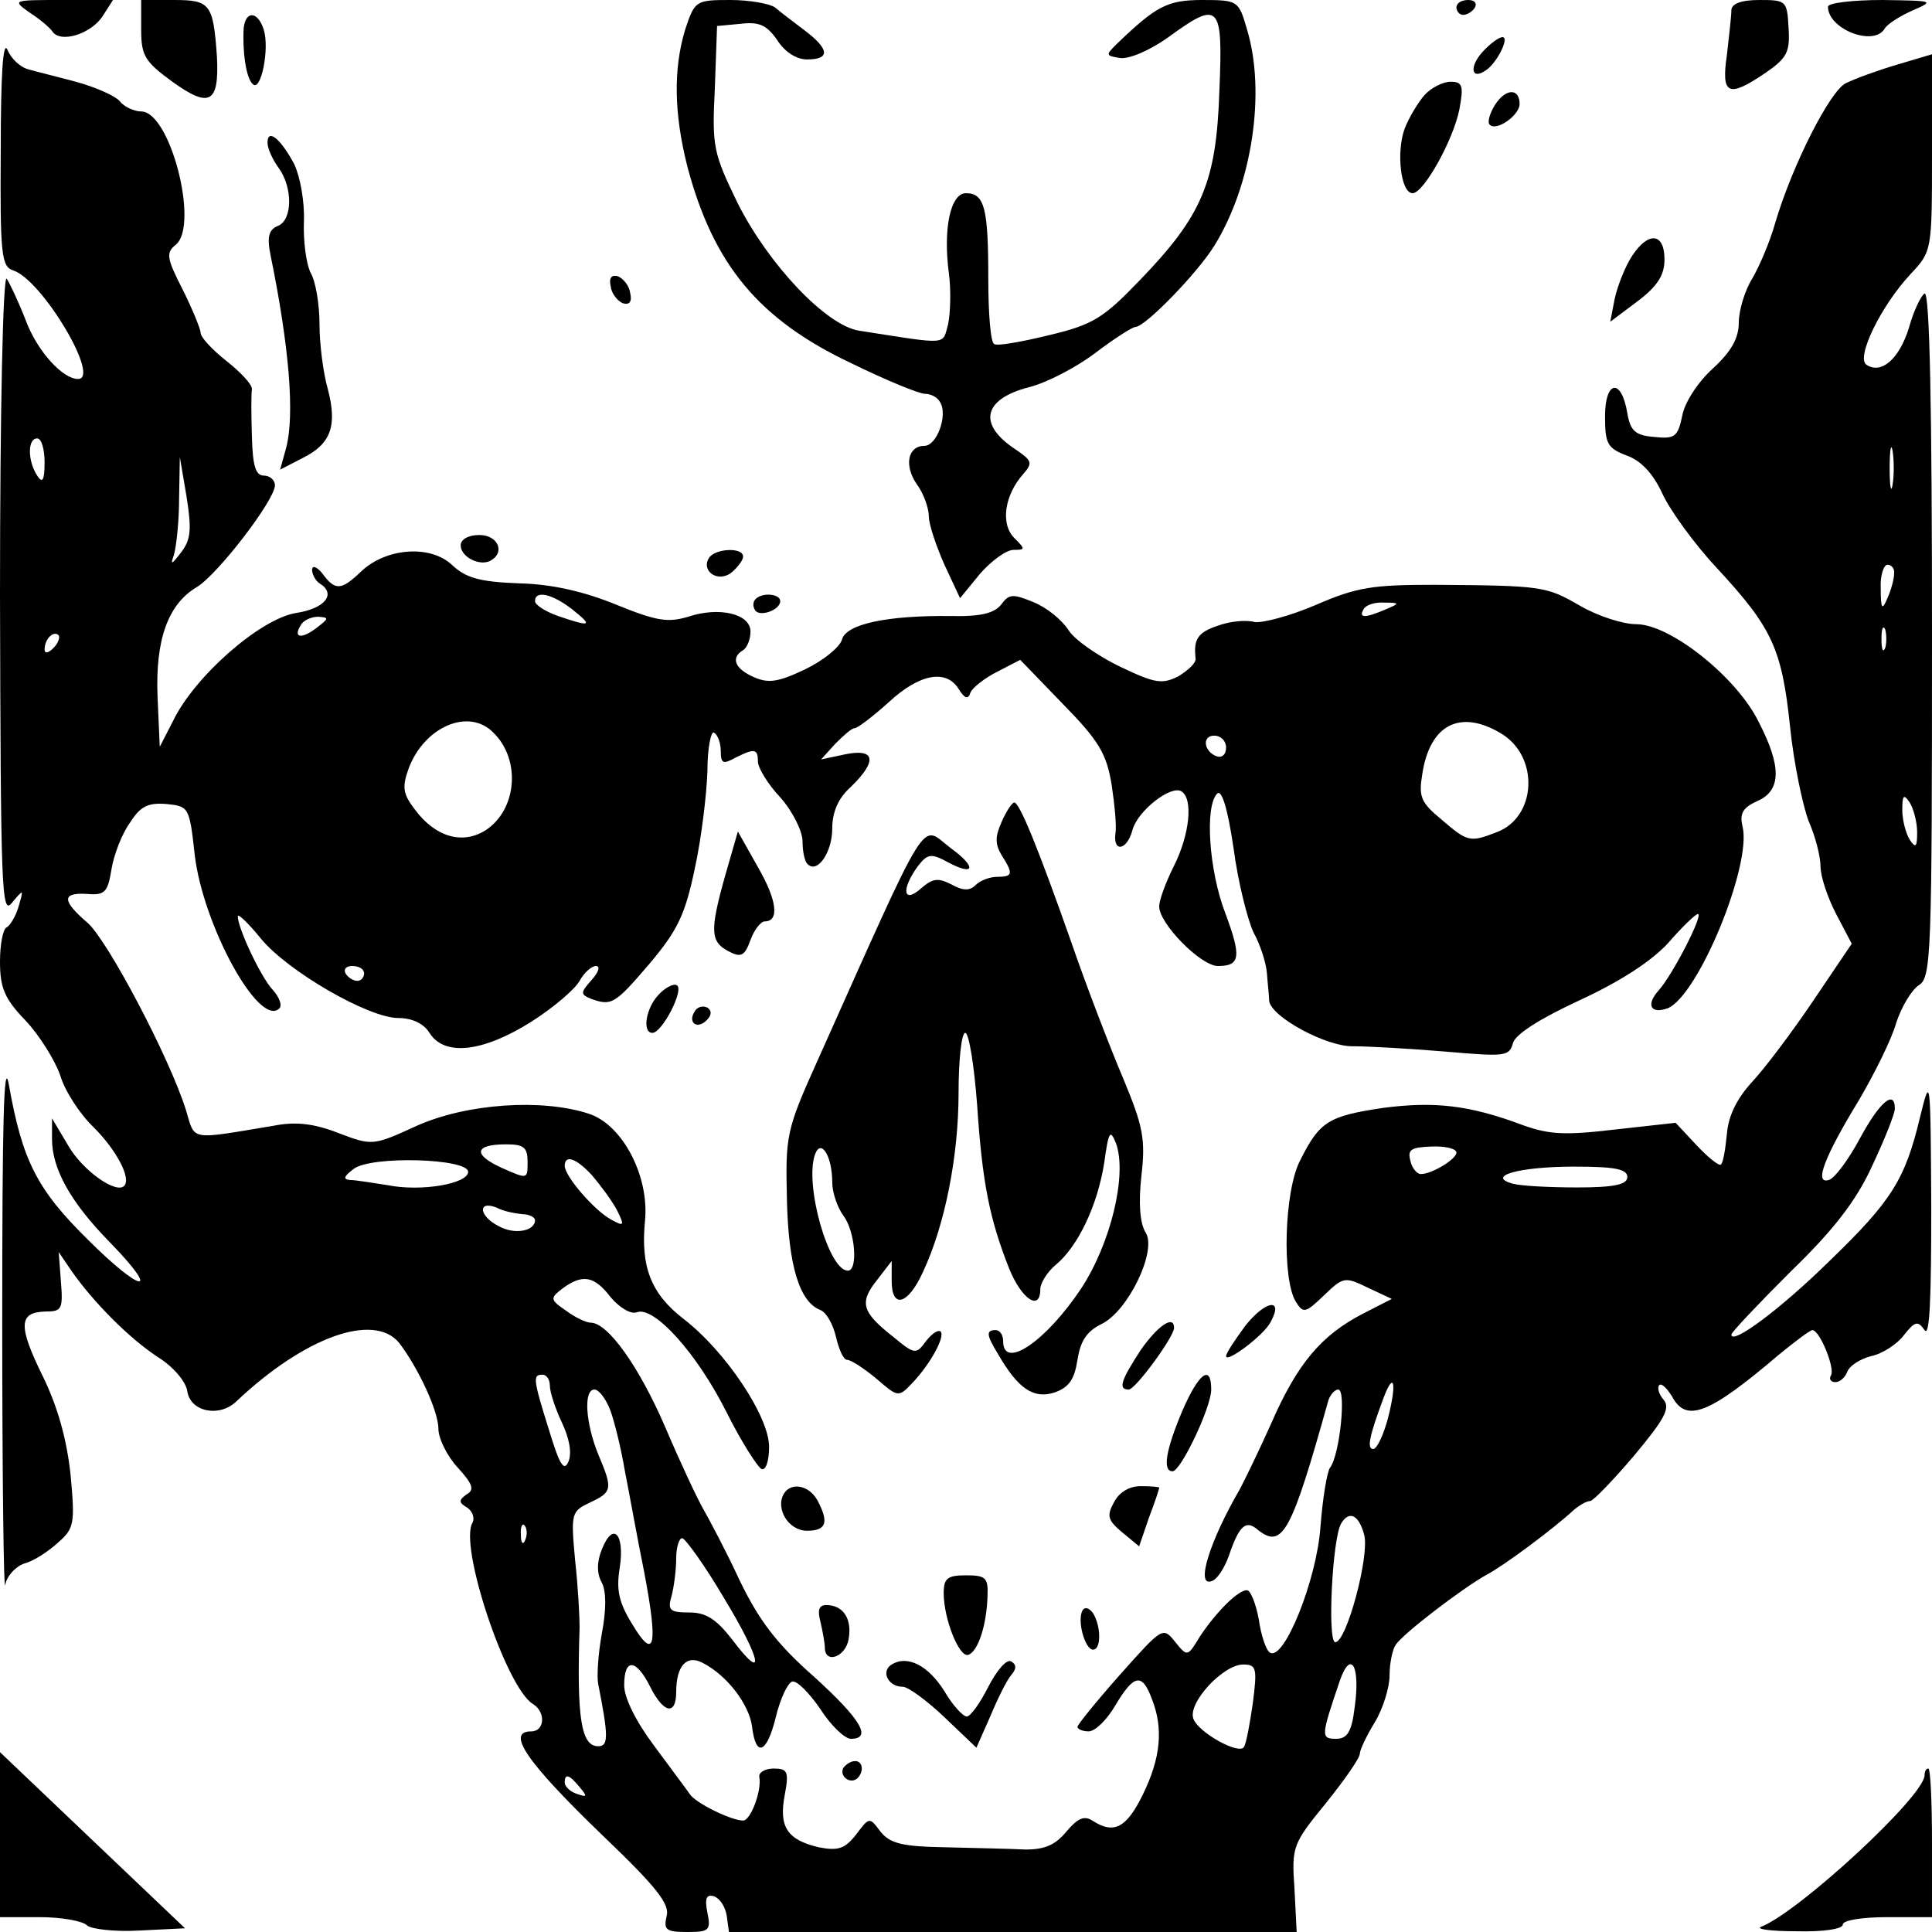<svg version="1" xmlns="http://www.w3.org/2000/svg" width="346.667" height="346.667" viewBox="0 0 260 260"><path d="M4 1.7c1.4.9 2.8 2.1 3.1 2.6 1.1 1.5 5.1.3 6.7-2.1L15.2 0H8.4C1.7 0 1.6 0 4 1.7zM19 4c0 3.5.5 4.3 4.2 7 5 3.6 6.3 2.9 6-3.3C28.7.5 28.3 0 23.4 0H19v4zM92.2 4c-1.6 5.3-1.5 11.3.3 18.4 3.5 13.2 9.6 20.6 22.1 26.5 4.7 2.3 9.1 4.1 9.9 4.1.8 0 1.7.5 2 1.1 1.1 1.7-.4 5.9-2.1 5.9-2.2 0-2.8 2.6-1 5.2.9 1.2 1.6 3.2 1.6 4.3 0 1.1 1 4 2.1 6.5l2.1 4.5 2.7-3.3c1.5-1.7 3.5-3.2 4.5-3.2 1.6 0 1.6-.1.1-1.6-1.9-1.9-1.3-5.8 1.2-8.6 1.3-1.5 1.2-1.8-1-3.3-5.2-3.4-4.4-6.8 1.8-8.4 2.4-.6 6.4-2.7 8.9-4.6 2.5-1.9 5-3.5 5.4-3.5 1.3 0 8.3-7.2 10.6-10.9 5.1-8.2 7-20.7 4.4-29.2-1.1-3.8-1.2-3.9-6-3.9-4.7 0-6.2.8-11.6 6-1.4 1.4-1.4 1.5.5 1.8 1.2.2 4-1 6.4-2.7 7-5.1 7.5-4.7 7 7.1-.4 12.3-2.3 16.8-10.7 25.5-4.9 5.1-6.3 6-12.2 7.4-3.7.9-7 1.5-7.4 1.2-.5-.2-.8-4.2-.8-8.8 0-9.5-.5-11.5-3-11.5-2.1 0-3.1 4.8-2.3 10.8.3 2.3.2 5.3-.1 6.8-.8 2.9.2 2.8-12 .9-4.4-.7-12.1-8.8-16.3-17.1-3.3-6.8-3.5-7.6-3.1-15.5l.3-8.4 3.2-.3c2.5-.3 3.5.2 4.9 2.2 1 1.6 2.6 2.6 4 2.6 3.2 0 3-1.4-.3-3.9-1.6-1.2-3.3-2.5-4-3.1-.7-.5-3.4-1-6-1-4.7 0-4.8.1-6.1 4zM196 1c0 .5.4 1 .9 1 .6 0 1.3-.5 1.6-1 .3-.6-.1-1-.9-1-.9 0-1.6.4-1.6 1zM233 1.4c0 .7-.3 3.4-.6 6-.8 5.4.2 5.8 5.2 2.4 2.9-2 3.3-2.8 3.1-6-.2-3.7-.3-3.8-3.9-3.8-2.5 0-3.8.5-3.8 1.4zM246 .9c0 3 6.1 5.4 7.6 3 .3-.6 2-1.7 3.8-2.5 3-1.3 2.8-1.3-4.1-1.4-4 0-7.3.4-7.3.9zM32.8 3.7c-.2 3.1.3 6.8 1.2 7.6 1.1 1.2 2.3-4.7 1.5-7.3-.8-2.5-2.4-2.6-2.7-.3z"/><path d="M.1 20.2C0 34.4.2 35.9 1.8 36.4 5.7 37.7 13.6 51 10.5 51c-2.1 0-5.5-3.8-7-7.8-1-2.6-2.2-5.1-2.6-5.7C.4 37 0 55.4 0 80c.1 39.7.2 43.3 1.6 41.5 1.6-1.9 1.6-1.9.9.5-.4 1.4-1.2 2.6-1.6 2.8-.5.2-.9 2.3-.9 4.6 0 3.5.6 5 3.4 7.9 1.9 2 4 5.4 4.7 7.4.6 2.1 2.7 5.3 4.5 7 3.1 3.1 5.1 6.9 4.1 7.9-1.1 1.1-5.6-2.1-7.5-5.4L7 150.5v2.8c0 4 2.5 8.5 7.8 13.9 7 7.2 4.3 6.9-3-.4C5 160.1 3 156.2 1.2 146c-.7-3.9-.9 5.2-.9 32 0 20.6.2 36.5.4 35.3.2-1.2 1.4-2.5 2.6-2.9 1.2-.3 3.2-1.6 4.5-2.8 2.2-1.9 2.3-2.6 1.7-9.1-.5-4.7-1.7-9.1-3.7-13.2-3.4-6.9-3.3-8.7.3-8.8 2.2 0 2.4-.3 2.1-4l-.3-4 1.7 2.5c3 4.3 7.8 9.1 11.6 11.6 2.1 1.3 3.8 3.3 4 4.6.4 2.8 4.3 3.6 6.6 1.4 9.2-8.7 18.5-12 21.9-7.9 2.6 3.4 5.3 9.2 5.3 11.6 0 1.3 1.2 3.7 2.6 5.2 2 2.2 2.3 3 1.2 3.6-1.1.8-1.1 1.1.1 1.8.7.5 1 1.4.7 2-1.9 3 4.5 22.2 8.1 24.4 1.8 1.1 1.6 3.7-.2 3.7-3.5 0-.6 4.2 9.8 14.2 7.1 6.8 8.9 9.1 8.4 10.7-.4 1.8-.1 2.1 2.8 2.1s3.2-.2 2.7-2.6c-.4-2-.1-2.5.9-2.2.8.3 1.5 1.4 1.7 2.6l.3 2.2h76.4l-.3-5.9c-.4-5.6-.2-6 4.2-11.4 2.5-3.1 4.6-6.1 4.6-6.7 0-.5.9-2.4 2-4.2 1.1-1.8 2-4.7 2-6.3 0-1.7.4-3.5.8-4.1.9-1.5 9.2-7.8 12.3-9.5 2.3-1.2 9-6.2 11.7-8.7.7-.6 1.7-1.2 2.2-1.2.4 0 3.1-2.8 5.9-6.1 4.1-4.9 4.9-6.4 4-7.5-.7-.8-.9-1.7-.6-2 .3-.3 1 .4 1.7 1.5 1.9 3.6 4.9 2.5 14.4-5.6 2.2-1.8 4.2-3.3 4.5-3.3 1 0 3.1 5.2 2.5 6.1-.3.5 0 .9.6.9s1.3-.6 1.6-1.4c.3-.8 1.7-1.7 3.2-2.1 1.5-.3 3.5-1.6 4.4-2.8 1.5-1.9 1.9-2 2.8-.7.7 1 .9-4.3.9-16.5-.1-17.6-.1-17.9-1.5-12.2-2 8.4-3.8 11.3-12.2 19.4-6.5 6.4-13.2 11.4-13.2 9.9 0-.3 3.6-4.1 7.9-8.4 5.8-5.6 8.9-9.6 11-14.2 1.7-3.6 3.1-7.1 3.1-7.8 0-2.6-2-1-4.7 4-1.5 2.8-3.4 5.4-4.2 5.6-2 .6-.6-3.1 4.1-10.8 2.1-3.6 4.4-8.2 5-10.4.7-2.1 2-4.3 3-5 1.7-1 1.8-3.8 1.8-47.4 0-29.7-.3-46.1-1-45.7-.5.3-1.5 2.4-2.1 4.6-1.3 4.2-3.7 6.3-5.7 5-1.5-.9 1.9-7.9 5.9-12.2 2.9-3.1 2.9-3.1 2.9-16.4V7.3l-4.7 1.4c-2.7.8-5.7 1.9-6.9 2.5-2.1 1-7.2 11-9.5 18.8-.7 2.5-2.1 5.8-3.1 7.5-1 1.6-1.8 4.3-1.8 5.9 0 2.1-1 3.9-3.5 6.2-2 1.8-3.8 4.6-4.1 6.3-.6 2.9-1 3.2-3.8 2.9-2.5-.2-3.2-.8-3.6-3.2-.8-4.8-3-4.4-3 .4 0 3.7.3 4.3 2.9 5.3 2 .7 3.6 2.5 4.8 5.1 1 2.2 4.3 6.8 7.4 10.1 7.4 8 8.7 10.8 9.8 21.3.5 4.9 1.7 10.6 2.5 12.7.9 2 1.6 4.8 1.6 6.1 0 1.3.9 4.1 2.1 6.4l2.1 4-5.2 7.7c-2.9 4.3-6.6 9.2-8.3 11-1.9 2.1-3.1 4.4-3.3 6.9-.2 2-.5 3.9-.8 4.1-.2.3-1.7-.9-3.3-2.6l-2.8-3-8.1.9c-6.8.8-8.9.7-12.5-.6-7.2-2.7-11.9-3.2-18.8-2.3-7.3 1.1-8.5 1.8-11.1 7-2.2 4.1-2.5 16.1-.6 19.1 1 1.6 1.3 1.5 3.8-.9 2.6-2.5 2.8-2.5 5.9-1l3.2 1.5-3.9 2c-5.6 2.9-8.8 6.7-12.3 14.7-1.7 3.8-3.7 7.9-4.3 9-4 6.9-5.9 13-3.8 12.3.8-.2 1.8-1.8 2.4-3.5 1.4-4.1 2.3-4.8 3.9-3.4 3.3 2.6 4.5.3 9.4-17.2.2-.9.9-1.7 1.4-1.7 1.1 0 .2 8.8-1.1 10.5-.4.5-1 4.1-1.3 8-.5 7.1-4.9 18.1-6.8 16.9-.5-.3-1.2-2.3-1.5-4.5-.4-2.1-1.1-3.9-1.6-3.9-1.2 0-4.1 2.9-6.3 6.2-1.7 2.8-1.7 2.8-3.4.7-1.6-2-1.7-1.9-7.4 4.5-3.1 3.5-5.7 6.7-5.7 7 0 .3.7.6 1.5.6.9 0 2.5-1.6 3.6-3.5 2.5-4.2 3.6-4.4 4.9-.9 1.6 4 1.2 8-1.2 12.9-2.2 4.5-3.9 5.4-6.8 3.5-1.1-.7-2-.3-3.5 1.5s-2.9 2.4-5.5 2.4c-1.9-.1-6.7-.2-10.7-.3-5.9-.1-7.5-.5-8.8-2.1-1.5-2-1.5-2-3.3.4-1.5 1.9-2.4 2.2-5 1.7-4.3-1-5.4-2.8-4.6-7 .6-3.2.4-3.6-1.5-3.6-1.2 0-2.1.6-1.9 1.2.3 1.9-1.2 5.8-2.2 5.8-1.6 0-6.5-2.4-7.2-3.6-.4-.6-2.6-3.5-4.8-6.5-2.4-3.2-4-6.4-4-8.1 0-3.7 1.6-3.6 3.5.2 1.8 3.6 3.5 3.9 3.5.7 0-3.5 1.4-5.1 3.6-3.9 3.3 1.7 6.2 5.6 6.6 8.5.5 4.3 2 3.7 3.2-1.2.6-2.5 1.6-4.6 2.2-4.8.6-.2 2.3 1.5 3.8 3.7 1.4 2.2 3.3 4 4.1 4 2.9 0 1.4-2.6-5-8.4-5-4.4-7.4-7.6-10-13-1.8-3.9-4.1-8.2-4.9-9.6-.8-1.4-3.1-6.3-5.1-11-3.5-8.1-7.7-14-10-14-.6 0-2.1-.7-3.3-1.6-2.2-1.5-2.2-1.7-.5-3 2.7-2 4.3-1.7 6.5 1.2 1.2 1.4 2.7 2.3 3.5 2 2.3-.9 8.1 5.5 12.1 13.5 2 4 4.2 7.4 4.7 7.6.6.2 1-1.2 1-3 0-4.1-5.9-12.9-11.5-17.2-4.4-3.4-5.8-7-5.2-13.2.6-6-3-12.9-7.5-14.4-6.3-2.1-16.5-1.4-23.2 1.6-5.9 2.7-6 2.7-10.5 1-3.3-1.3-5.8-1.6-8.8-1-11.5 1.9-10.5 2.1-11.8-2.2-2.3-7.2-10.5-22.7-13.2-25.1-3.5-3-3.5-4.1-.1-3.9 2.4.2 2.8-.2 3.3-3.3.3-1.9 1.4-4.8 2.5-6.3 1.4-2.2 2.4-2.7 4.9-2.5 3 .3 3.1.4 3.8 6.8 1.1 9.5 8.7 23.4 11.4 20.7.4-.4 0-1.5-.9-2.5-1.6-1.7-4.7-8.3-4.7-9.9 0-.4 1.4.9 3.1 3 3.6 4.4 14.5 10.7 18.5 10.7 1.8 0 3.4.7 4.2 2 2 3.2 7.2 2.6 13.7-1.5 3-1.9 5.9-4.4 6.5-5.5.6-1.1 1.6-2 2.2-2 .6 0 .4.8-.6 1.9-1.5 1.7-1.5 1.9-.1 2.5 2.8 1 3.2.8 7.9-4.7 3.8-4.5 4.8-6.6 6.1-12.8.9-4.1 1.6-10 1.7-13.1 0-3.2.5-5.5.9-5.2.5.3.9 1.4.9 2.5 0 1.6.3 1.8 1.9.9 2.6-1.3 3.1-1.3 3.1.5 0 .8 1.3 3 3 4.8 1.7 1.9 3 4.6 3 5.9 0 1.4.3 2.8.7 3.1 1.3 1.3 3.3-1.6 3.3-4.8 0-2.2.8-4.1 2.5-5.6 3.6-3.5 3.3-5.2-.7-4.4l-3.3.7 1.9-2.1c1.1-1.1 2.2-2.1 2.6-2.1.4 0 2.5-1.6 4.6-3.5 4.1-3.8 7.7-4.5 9.4-1.8.8 1.3 1.3 1.5 1.6.5.3-.7 2-2 3.6-2.8l3.1-1.6 5.7 5.9c4.9 5 5.9 6.7 6.6 10.9.4 2.7.7 5.7.5 6.6-.3 2.6 1.6 2.2 2.3-.5.7-2.6 5.2-6.1 6.6-5.2 1.6 1 1.1 5.8-1 10-1.1 2.2-2 4.6-2 5.5 0 2.3 5.6 8 7.9 8 3 0 3.2-1.2 1-7.1-2.2-5.7-2.8-14.4-1.1-16.1.6-.6 1.4 1.9 2.2 7.3.6 4.6 1.9 9.7 2.7 11.4.9 1.6 1.7 4.1 1.8 5.5.1 1.4.3 3.1.3 3.7.3 2.2 7.8 6.2 11.3 6.1 1.9 0 7.4.3 12.2.7 8.2.7 8.8.7 9.3-1.1.3-1.2 3.6-3.3 9-5.8s9.6-5.2 11.9-7.7c1.9-2.2 3.7-3.9 4-3.9.8 0-3.4 8.2-5.3 10.3-1.7 1.9-1.1 3.2 1.2 2.4 4.1-1.6 11.4-19.3 10.1-24.5-.4-1.7 0-2.5 2-3.4 3.2-1.4 3.3-4.6.2-10.6-2.9-6-11.9-13.2-16.5-13.2-1.8 0-5.2-1.1-7.6-2.5-4.5-2.6-5-2.7-19.6-2.8-8.2 0-10.4.3-15.9 2.7-3.5 1.5-7.3 2.5-8.3 2.3-1.1-.3-3.3-.1-4.9.5-2.7.9-3.3 1.8-3 4.4.1.6-1 1.6-2.3 2.4-2.2 1.1-3.1 1-7.9-1.3-2.9-1.4-6.1-3.6-6.9-4.9-.9-1.4-3-3.1-4.8-3.8-2.7-1.1-3.2-1.1-4.3.4-.9 1.1-2.7 1.6-6.7 1.5-8.7-.1-14.2 1.1-14.7 3.2-.3 1-2.5 2.8-5 4-3.6 1.7-4.9 1.9-6.9 1-2.5-1.1-3.1-2.6-1.4-3.6.5-.3 1-1.4 1-2.5 0-2.4-4.2-3.4-8.4-2-2.7.8-4.2.6-9.6-1.6-4.4-1.8-8.7-2.8-13.2-2.9-5.2-.2-7.1-.7-9-2.5-2.9-2.7-8.8-2.3-12.2.9-2.7 2.6-3.5 2.6-5.2.3-.7-.9-1.4-1.2-1.4-.5 0 .6.5 1.5 1 1.8 2.3 1.4.8 3.4-3.2 4C35 83.3 26.2 91 23.3 97l-1.8 3.5-.3-6.8c-.3-7.6 1.4-12.4 5.3-14.7C29.3 77.3 37 67.3 37 65.3c0-.7-.7-1.3-1.5-1.3-1.1 0-1.5-1.3-1.6-5.3-.1-2.8-.1-5.7 0-6.3.1-.6-1.5-2.3-3.4-3.8S27 45.4 27 44.8c0-.5-1.1-3.2-2.4-5.8-2.2-4.3-2.3-5-.9-6.1C26.8 30.2 22.9 15 19 15c-.9 0-2.3-.6-2.9-1.4-.6-.7-3.3-1.9-5.9-2.6-2.6-.7-5.5-1.4-6.5-1.7C2.7 9 1.5 7.9 1 6.7.4 5.3.1 10.2.1 20.2zm5.9 42c0 2.5-.3 2.9-1 1.8-1.3-2-1.3-5 0-5 .6 0 1 1.5 1 3.2zm248.7 3c-.2 1.3-.4.3-.4-2.2s.2-3.5.4-2.3c.2 1.3.2 3.3 0 4.5zM24.4 74.3c-1.3 1.7-1.5 1.8-1 .4.3-1 .7-4.4.7-7.5l.1-5.7.9 5.3c.7 4.4.6 5.8-.7 7.5zm230.5 2.9c0 .7-.4 2.2-.9 3.3-.7 1.7-.9 1.5-.9-1.3-.1-1.7.4-3.2.9-3.2.6 0 1 .6.9 1.2zM77 82c2.9 2.3 2.5 2.4-1.9.9-1.7-.6-3.1-1.5-3.1-2 0-1.5 2.3-1 5 1.1zm109.5 0c-2.8 1.2-3.7 1.2-3 0 .3-.6 1.6-1 2.8-.9 2.1 0 2.1.1.2.9zM42.6 84.5c-2.1 1.6-3.2 1.3-2.1-.4.3-.6 1.4-1.1 2.3-1.1 1.5.1 1.5.2-.2 1.5zm211.1 2.7c-.3.7-.5.2-.5-1.2s.2-1.9.5-1.3c.2.7.2 1.9 0 2.5zm-246.5 0c-.7.7-1.2.8-1.2.2 0-1.4 1.2-2.6 1.9-1.9.2.3-.1 1.1-.7 1.7zm59.2 11.4c3.7 3.6 3.2 10.3-1 13.1-3.1 2-6.8 1-9.6-2.8-1.6-2.1-1.7-3-.8-5.5 2.1-5.6 8.1-8.2 11.4-4.8zm135.6.1c5.2 3.1 4.8 11.3-.6 13.3-3.6 1.4-3.9 1.3-7.4-1.7-2.8-2.3-3.1-3.1-2.6-6.1 1-6.7 5.1-8.8 10.6-5.5zm-37 1.9c0 .9-.5 1.4-1.2 1.2-1.8-.6-2.1-2.8-.4-2.8.9 0 1.6.7 1.6 1.6zm93 11.4c0 2-.2 2.2-1 1-.5-.8-1-2.6-1-4 0-2 .2-2.2 1-1 .5.8 1 2.6 1 4zM49 131c0 .5-.4 1-.9 1-.6 0-1.3-.5-1.6-1-.3-.6.1-1 .9-1 .9 0 1.6.4 1.6 1zm22 25.4c0 2.3 0 2.3-3.4.8-4-1.8-3.8-3.2.5-3.2 2.4 0 2.9.4 2.9 2.4zm125-1.3c0 .9-3.3 2.9-4.8 2.9-.5 0-1.2-.8-1.4-1.8-.4-1.5.1-1.8 2.8-1.9 1.9-.1 3.4.3 3.4.8zm-133 2.6c0 1.6-6.3 2.7-10.8 1.8-2-.3-4.3-.7-5.1-.7-1-.1-.8-.5.5-1.5 2.4-1.8 15.4-1.4 15.4.4zm16.7.5c1.1 1.3 2.6 3.3 3.3 4.6 1.1 2.2 1 2.3-.8 1.3-2.2-1.2-6.2-5.8-6.2-7.2 0-1.6 1.6-1 3.7 1.3zm139.3.2c0 1-1.7 1.4-6.7 1.4-3.8 0-7.6-.2-8.7-.5-3.7-1 .8-2.3 8.2-2.3 5.4 0 7.2.3 7.2 1.4zm-148.7 5c.9 0 1.7.4 1.7.8 0 1.5-2.8 2-4.9.8-2.6-1.3-2.9-3.5-.3-2.5.9.5 2.5.8 3.5.9zm3.7 23.1c0 .8.7 3 1.6 4.9 1 2.1 1.4 4.1.9 5.3-.6 1.4-1.2.4-2.6-4.2-2.2-7-2.2-7.5-.9-7.5.6 0 1 .7 1 1.5zm112.8 4.3c-.6 2.3-1.5 4.2-2 4.2-.9 0-.5-1.8 1.4-6.9 1.4-3.7 1.8-2 .6 2.7zm-104.7-1.1c.6 1.6 1.5 5.3 2 8.3.6 3 1.7 9.2 2.6 13.6 1.9 10 1.4 12-1.6 7-1.8-2.9-2.2-4.6-1.7-7.6.7-4.6-.9-6.3-2.4-2.5-.7 1.7-.7 3.3 0 4.5.6 1.2.6 3.6 0 6.8-.5 2.7-.7 5.8-.5 6.8 1.4 7.1 1.4 8.4 0 8.4-2.3 0-2.9-3.8-2.5-16 0-1.4-.2-5.4-.6-9-.6-6.4-.5-6.6 2-7.8 3-1.4 3.1-1.8 1.1-6.5-1.7-4.2-2-8.7-.5-8.7.6 0 1.5 1.2 2.1 2.7zm101.5 16.9c.7 2.9-2.4 14.4-3.9 14.4-1.1 0-.4-14.1.8-16 1.1-1.8 2.4-1.1 3.1 1.6zm-112.9.6c-.3.8-.6.5-.6-.6-.1-1.1.2-1.7.5-1.3.3.3.4 1.2.1 1.9zm26.7 7.8c5.1 8.4 5.7 11.7 1.1 5.6-2.1-2.7-3.5-3.6-5.7-3.6-2.7 0-3-.3-2.4-2.3.3-1.2.6-3.4.6-5 0-1.5.4-2.7.8-2.7s3 3.6 5.6 8zm84.9 14.8c-.4 3.3-1 4.2-2.5 4.2-2.1 0-2-.4.5-7.8 1.5-4.3 2.8-2 2 3.6zm-13.7-.6c-.4 2.8-.9 5.5-1.2 5.9-.6 1.1-6.1-1.9-6.8-3.8-.8-2.1 4-7.3 6.7-7.3 1.8 0 1.9.5 1.3 5.2zM78 240.5c1.1 1.3 1 1.4-.4.9-.9-.3-1.6-1-1.6-1.5 0-1.3.6-1.1 2 .6z"/><path d="M199.5 7c-1.8 2-1.5 3.8.4 2.5 1.5-.9 3.3-4.5 2.3-4.5-.5 0-1.7.9-2.7 2zM191.7 12.8c-.8.9-2.1 3-2.7 4.6-1.1 3.1-.5 8.6 1.1 8.6 1.5 0 5.5-7.2 6.3-11.3.6-3.2.4-3.7-1.2-3.7-1 0-2.6.8-3.5 1.8zM201.2 14.1c-.7 1.1-1.1 2.4-.7 2.7.9.9 4-1.3 4-2.8 0-2.2-1.9-2.1-3.3.1zM36 19.2c0 .8.7 2.3 1.5 3.4 1.9 2.6 1.9 7-.1 7.8-1.2.5-1.5 1.4-1 3.9 2.5 12.2 3.3 21.5 2.1 26l-.8 2.9 3.1-1.6c3.8-1.9 4.6-4.4 3.3-9.3-.6-2.1-1.1-6-1.1-8.6 0-2.7-.5-5.8-1.2-7-.6-1.2-1-4.3-.9-6.9.1-2.7-.5-6-1.3-7.7-1.8-3.4-3.6-4.9-3.6-2.9zM219.6 34.5c-.9 1.4-1.9 3.9-2.3 5.7l-.6 3.1 3.6-2.7c2.8-2.1 3.7-3.6 3.7-5.7 0-3.6-2.2-3.8-4.4-.4zM82.2 38.6c.1.9.9 1.9 1.6 2.2.9.3 1.3-.2 1-1.4-.1-.9-.9-1.9-1.6-2.2-.9-.3-1.3.2-1 1.4zM62 73.4c0 1.6 2.7 2.9 4.1 2 1.9-1.1.9-3.4-1.6-3.4-1.5 0-2.5.6-2.5 1.4zM95.4 75.1c-1.1 1.8 1.3 3.4 3.1 1.9.8-.7 1.5-1.6 1.5-2.1 0-1.3-3.8-1.1-4.6.2zM101.7 80.6c-.4.4-.4 1-.1 1.5.6 1 3.4 0 3.4-1.2 0-1-2.4-1.2-3.3-.3zM134.8 110.6c-.9 2-.9 3 0 4.5 1.6 2.5 1.5 2.9-.6 2.9-1 0-2.3.5-2.9 1.1-.8.8-1.7.8-3.3-.1-1.8-.9-2.5-.8-4.1.6-2.4 2.1-2.6 0-.4-3 1.3-1.7 1.8-1.8 4-.6 3.7 2 4 .7.4-1.9-4.1-3.1-2.5-5.7-18 28.9-4.1 9.1-4.2 9.9-4 18.4.2 9 1.7 13.8 4.5 14.9.8.3 1.7 1.9 2.1 3.6.4 1.7 1 3.1 1.5 3.1s2.2 1.1 3.9 2.5c2.9 2.5 3 2.6 4.8.7 2.5-2.6 4.5-6.3 3.9-7-.4-.3-1.2.3-2 1.3-1.3 1.8-1.5 1.8-4.4-.6-4.2-3.3-4.6-4.6-2.2-7.6l2-2.6v2.7c0 3.8 2.2 3.2 4.2-1.2 3-6.4 4.8-15.7 4.8-24.1 0-4.5.4-8.1.9-8.1s1.2 4.4 1.6 9.7c.7 10.6 1.7 15.4 4.3 22 1.7 4.2 4.2 5.8 4.2 2.8 0-.8.9-2.3 2.1-3.3 3-2.5 5.6-8 6.5-13.7.6-4.3.8-4.6 1.6-2.6 1.5 4.2-.7 13.4-4.7 19.5-4.8 7.2-10.5 11-10.5 7.1 0-.8-.4-1.5-1-1.5-1.3 0-1.3.6.3 3.2 2.7 4.7 4.8 6.1 7.6 5.2 2-.7 2.7-1.8 3.1-4.4.4-2.5 1.2-3.8 3.2-4.8 3.6-1.7 7.5-9.8 6-12.3-.8-1.2-1-4-.6-7.6.6-5.1.2-6.8-2.5-13.3-1.7-4-4.9-12.3-7-18.4-4.4-12.5-6.9-18.6-7.6-18.6-.3 0-1.1 1.2-1.7 2.6zM112 159.1c0 1.4.7 3.4 1.5 4.5 1.6 2.1 2 7.4.6 7.4-2.6 0-5.9-11.7-4.4-15.7.8-2.1 2.3.3 2.3 3.8zM97.6 117.8c-2.1 7.5-2 8.9.4 10.2 1.7.9 2.2.7 3-1.5.5-1.4 1.4-2.5 1.9-2.5 2 0 1.7-2.8-.9-7.3l-2.7-4.8-1.7 5.9zM88.6 133.9c-1.7 1.8-2.2 5.1-.8 5.1 1.3 0 4.3-5.8 3.3-6.4-.4-.3-1.6.3-2.5 1.3zM93.5 136.1c-1 1.5.3 2.5 1.6 1.2.7-.7.7-1.3.1-1.7-.6-.3-1.4-.1-1.7.5zM167.6 178.4c-1.4 1.9-2.6 3.7-2.6 4.1 0 1 5.1-2.8 6-4.6 1.8-3.3-.7-2.9-3.4.5zM153.5 181.7c-2.6 4-3.1 5.3-1.6 5.3.9 0 6.1-7.1 6.1-8.3 0-1.8-2.2-.3-4.5 3zM159.1 189.9c-2.2 5.2-2.7 8.1-1.3 8.1 1.1 0 5.2-8.6 5.2-11 0-3.5-1.7-2.2-3.9 2.9zM105.5 201c-1.2 2 .6 5 3.1 5 2.6 0 3-1.1 1.4-4.1-1.1-2-3.5-2.5-4.5-.9zM149.9 202.2c-1 1.8-.8 2.4 1.1 4l2.3 1.9 1.3-3.8c.8-2.1 1.4-3.9 1.4-4.1 0-.1-1.1-.2-2.5-.2-1.5 0-2.9.8-3.6 2.2zM127 214.4c0 3.5 2.1 8.7 3.3 8.3 1.3-.4 2.5-4 2.6-8 .1-2.4-.3-2.7-2.9-2.7-2.5 0-3 .4-3 2.4zM110.4 218.2c.3 1.3.6 2.9.6 3.5 0 2.3 2.8 1.3 3.2-1.1.5-2.7-.7-4.6-3-4.6-1 0-1.2.7-.8 2.2zM145.7 216.7c-.8 1.3.3 5.3 1.4 5.3 1.1 0 1.1-3.1 0-4.9-.5-.7-1.1-.9-1.4-.4zM120 224c-1.5.9-.5 3 1.5 3 .7 0 3.3 1.9 5.6 4.1l4.3 4.1 1.9-4.3c1-2.4 2.2-4.8 2.8-5.5.7-.8.7-1.4 0-1.8-.6-.4-1.9 1.1-3.1 3.4-1.1 2.2-2.4 4-2.9 4s-1.9-1.5-3-3.4c-2.2-3.5-5-4.9-7.1-3.6zM0 246.9V258h5.3c2.9 0 5.8.5 6.4 1.1.5.5 3.7.9 7.1.7l6.1-.3-12.4-11.8L0 235.8v11.1zM113.5 237.9c-.6 1.1.9 2.3 1.9 1.4.9-.9.7-2.3-.3-2.3-.6 0-1.2.4-1.6.9zM259 238.9c0 2.8-16.9 18.4-22 20.4-.8.3 1.3.6 4.8.6 3.5.1 6.2-.3 6.2-.9 0-.6 2.7-1 6-1h6v-10c0-5.5-.2-10-.5-10s-.5.4-.5.9z"/></svg>